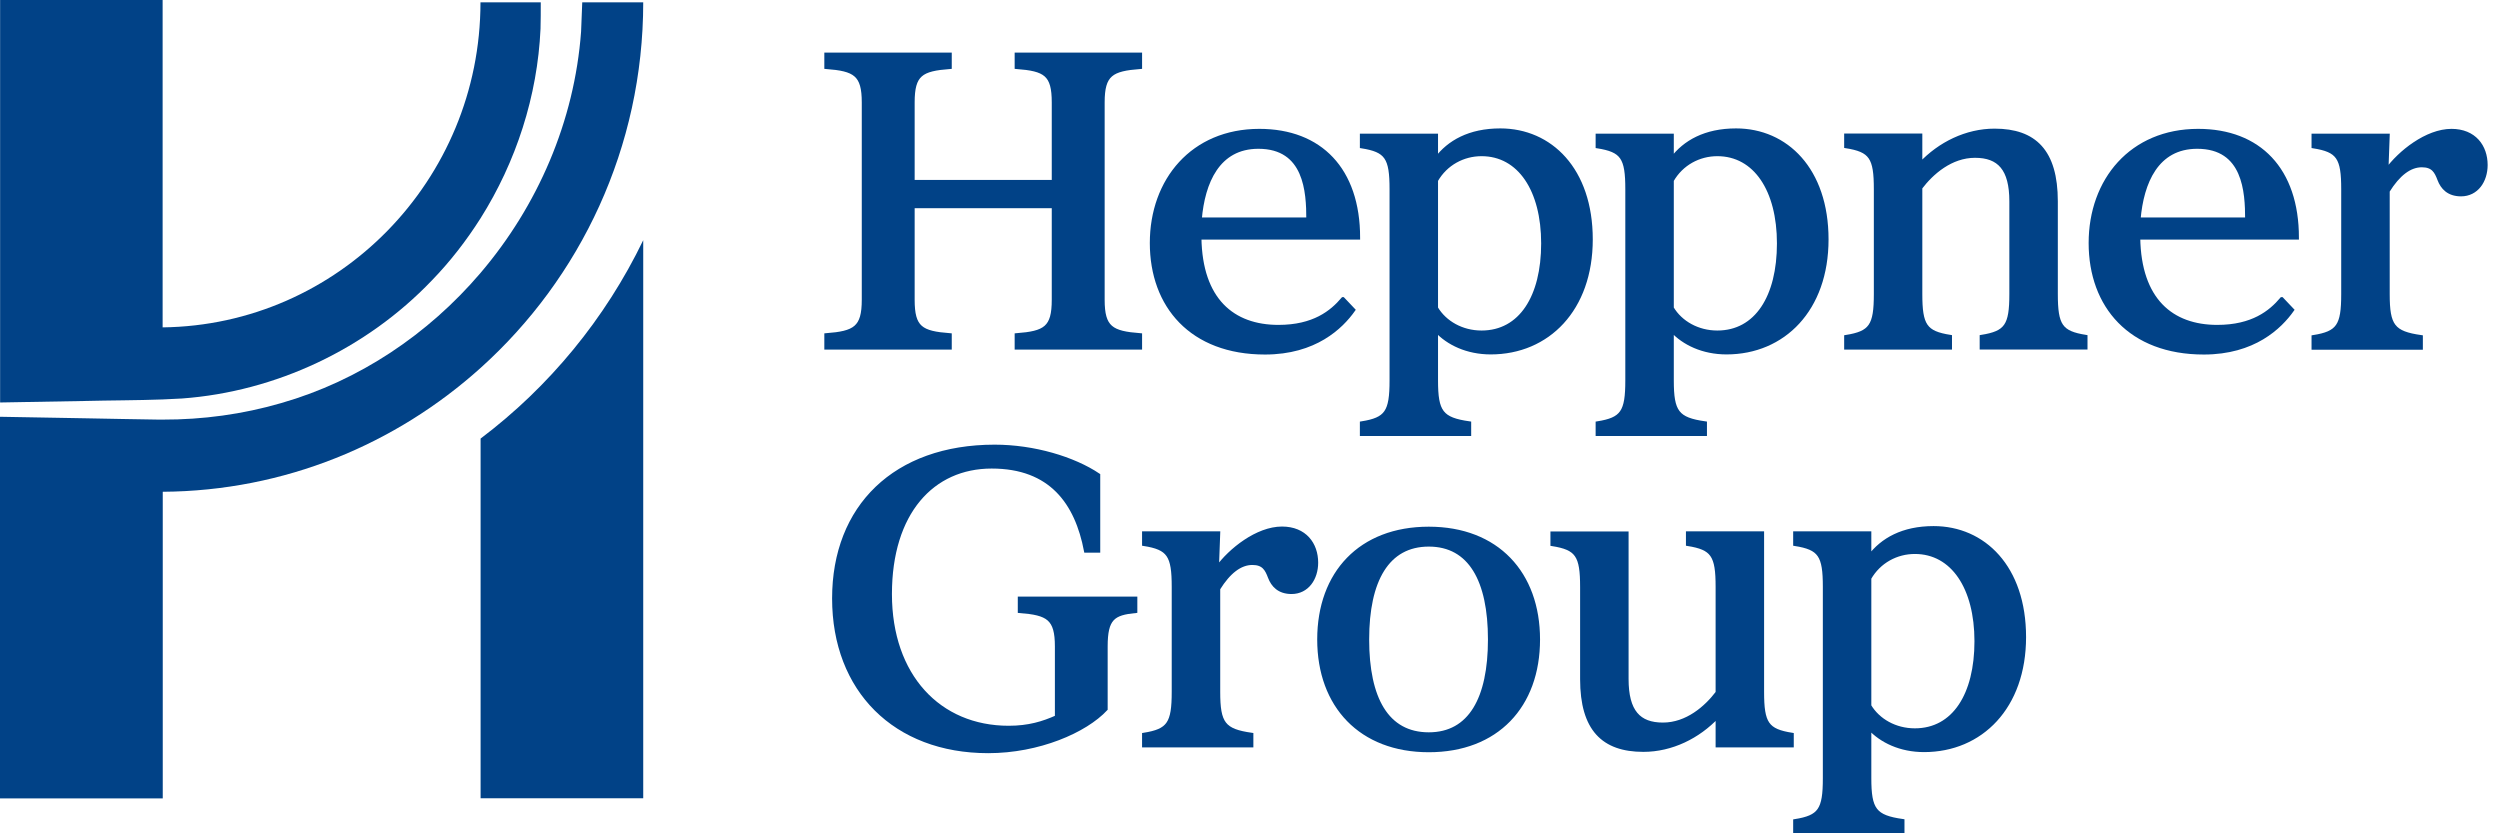 <?xml version="1.0" encoding="UTF-8"?>
<svg xmlns="http://www.w3.org/2000/svg" width="138" height="46" viewBox="0 0 138 46" fill="none">
  <g clip-path="url(#clip0_3606_281)">
    <path d="M58.157 16.547V11.392H50.389V16.547C50.389 18.106 50.843 18.371 52.437 18.494V19.199H45.603V18.494C47.19 18.371 47.67 18.106 47.67 16.547V5.655C47.67 4.096 47.19 3.831 45.603 3.708V3.003H52.437V3.708C50.85 3.831 50.389 4.096 50.389 5.655V10.034H58.157V5.655C58.157 4.096 57.703 3.831 56.109 3.708V3.003H62.943V3.708C61.356 3.831 60.877 4.096 60.877 5.655V16.547C60.877 18.106 61.356 18.371 62.943 18.494V19.199H56.109V18.494C57.696 18.371 58.157 18.106 58.157 16.547Z" fill="#014287" stroke="#014287" stroke-width="0.2" stroke-miterlimit="10"></path>
    <path d="M74.134 16.502L74.71 17.11C74.038 18.06 72.592 19.47 69.828 19.47C65.765 19.47 63.57 16.89 63.57 13.416C63.57 9.943 65.829 7.213 69.515 7.213C72.88 7.213 74.979 9.354 74.979 13.125H66.219C66.27 16.553 68.049 18.034 70.57 18.034C72.522 18.034 73.507 17.232 74.128 16.502H74.134ZM72.208 12.103C72.208 10.596 72.087 8.113 69.463 8.113C67.224 8.113 66.411 10.079 66.239 12.103H72.202H72.208Z" fill="#014287" stroke="#014287" stroke-width="0.2" stroke-miterlimit="10"></path>
    <path d="M81.109 23.358V23.966H75.165V23.358C76.534 23.138 76.803 22.75 76.803 20.997V10.448C76.803 8.695 76.54 8.307 75.165 8.087V7.479H79.279V8.766C79.976 7.841 81.109 7.188 82.817 7.188C85.582 7.188 87.821 9.355 87.821 13.216C87.821 17.078 85.441 19.464 82.286 19.464C80.987 19.464 79.931 18.953 79.279 18.248V20.997C79.279 22.75 79.567 23.138 81.109 23.358ZM81.781 18.345C83.943 18.345 85.172 16.379 85.172 13.436C85.172 10.493 83.873 8.521 81.781 8.521C80.77 8.521 79.81 9.032 79.279 9.956V17.006C79.759 17.808 80.699 18.345 81.781 18.345Z" fill="#014287" stroke="#014287" stroke-width="0.2" stroke-miterlimit="10"></path>
    <path d="M94.124 23.358V23.966H88.179V23.358C89.549 23.138 89.817 22.75 89.817 20.997V10.448C89.817 8.695 89.555 8.307 88.179 8.087V7.479H92.294V8.766C92.991 7.841 94.124 7.188 95.832 7.188C98.596 7.188 100.836 9.355 100.836 13.216C100.836 17.078 98.456 19.464 95.301 19.464C94.002 19.464 92.946 18.953 92.294 18.248V20.997C92.294 22.75 92.582 23.138 94.124 23.358ZM94.796 18.345C96.958 18.345 98.187 16.379 98.187 13.436C98.187 10.493 96.888 8.521 94.796 8.521C93.785 8.521 92.825 9.032 92.294 9.956V17.006C92.774 17.808 93.714 18.345 94.796 18.345Z" fill="#014287" stroke="#014287" stroke-width="0.2" stroke-miterlimit="10"></path>
    <path d="M107.65 18.591V19.199H101.898V18.591C103.267 18.372 103.536 17.983 103.536 16.231V10.442C103.536 8.689 103.274 8.301 101.898 8.081V7.473H106.012V9.051C107.068 7.932 108.54 7.201 110.101 7.201C112.315 7.201 113.492 8.346 113.492 11.114V16.224C113.492 17.977 113.755 18.365 115.13 18.585V19.193H109.378V18.585C110.747 18.365 111.016 17.977 111.016 16.224V11.114C111.016 9.316 110.344 8.611 109.02 8.611C107.695 8.611 106.639 9.536 106.012 10.364V16.224C106.012 17.977 106.275 18.365 107.65 18.585V18.591Z" fill="#014287" stroke="#014287" stroke-width="0.2" stroke-miterlimit="10"></path>
    <path d="M125.957 16.502L126.533 17.11C125.861 18.06 124.415 19.47 121.651 19.47C117.587 19.47 115.393 16.89 115.393 13.416C115.393 9.943 117.651 7.213 121.337 7.213C124.703 7.213 126.801 9.354 126.801 13.125H118.042C118.093 16.553 119.872 18.034 122.393 18.034C124.344 18.034 125.33 17.232 125.95 16.502H125.957ZM124.031 12.103C124.031 10.596 123.909 8.113 121.286 8.113C119.046 8.113 118.234 10.079 118.061 12.103H124.024H124.031Z" fill="#014287" stroke="#014287" stroke-width="0.2" stroke-miterlimit="10"></path>
    <path d="M135.318 7.213C136.591 7.213 137.218 8.087 137.218 9.109C137.218 9.982 136.713 10.739 135.849 10.739C135.152 10.739 134.812 10.351 134.646 9.911C134.48 9.471 134.307 9.134 133.686 9.134C133.014 9.134 132.387 9.62 131.812 10.544V16.236C131.812 17.989 132.099 18.377 133.642 18.597V19.205H127.697V18.597C129.067 18.377 129.335 17.989 129.335 16.236V10.447C129.335 8.695 129.073 8.307 127.697 8.087V7.479H131.812L131.741 9.4C132.464 8.404 133.955 7.213 135.324 7.213H135.318Z" fill="#014287" stroke="#014287" stroke-width="0.2" stroke-miterlimit="10"></path>
    <path d="M54.907 24.645C57.069 24.645 59.264 25.305 60.633 26.224V30.408H59.936C59.43 27.756 58.01 25.764 54.74 25.764C51.47 25.764 49.135 28.293 49.135 32.795C49.135 37.297 51.829 40.162 55.681 40.162C56.788 40.162 57.581 39.916 58.33 39.58V35.686C58.33 34.127 57.85 33.862 56.282 33.739V33.034H62.681V33.739C61.452 33.862 61.043 34.127 61.043 35.686V39.14C59.91 40.356 57.338 41.475 54.548 41.475C49.397 41.475 46.032 38.092 46.032 33.034C46.032 27.976 49.397 24.645 54.907 24.645Z" fill="#014287" stroke="#014287" stroke-width="0.2" stroke-miterlimit="10"></path>
    <path d="M70.762 29.165C72.036 29.165 72.663 30.038 72.663 31.06C72.663 31.933 72.157 32.69 71.293 32.69C70.596 32.69 70.257 32.302 70.09 31.862C69.924 31.422 69.751 31.086 69.131 31.086C68.459 31.086 67.832 31.571 67.256 32.496V38.188C67.256 39.941 67.544 40.329 69.086 40.549V41.157H63.142V40.549C64.511 40.329 64.779 39.941 64.779 38.188V32.399C64.779 30.646 64.517 30.258 63.142 30.038V29.43H67.256L67.185 31.351C67.908 30.355 69.399 29.165 70.769 29.165H70.762Z" fill="#014287" stroke="#014287" stroke-width="0.2" stroke-miterlimit="10"></path>
    <path d="M84.91 35.298C84.91 38.972 82.625 41.423 78.869 41.423C75.113 41.423 72.81 38.965 72.81 35.298C72.81 31.631 75.094 29.173 78.869 29.173C82.644 29.173 84.91 31.65 84.91 35.298ZM78.869 40.524C81.154 40.524 82.235 38.551 82.235 35.298C82.235 32.045 81.154 30.072 78.869 30.072C76.585 30.072 75.478 32.038 75.478 35.298C75.478 38.558 76.559 40.524 78.869 40.524Z" fill="#014287" stroke="#014287" stroke-width="0.2" stroke-miterlimit="10"></path>
    <path d="M85.684 30.045V29.437H89.798V37.483C89.798 39.281 90.47 39.986 91.794 39.986C93.119 39.986 94.175 39.061 94.802 38.233V32.399C94.802 30.647 94.54 30.259 93.164 30.039V29.431H97.278V38.188C97.278 39.941 97.54 40.329 98.916 40.549V41.157H94.802V39.553C93.746 40.672 92.274 41.403 90.713 41.403C88.499 41.403 87.322 40.258 87.322 37.49V32.406C87.322 30.653 87.059 30.265 85.684 30.045Z" fill="#014287" stroke="#014287" stroke-width="0.2" stroke-miterlimit="10"></path>
    <path d="M105.027 45.316V45.924H99.083V45.316C100.452 45.096 100.721 44.708 100.721 42.955V32.4C100.721 30.647 100.458 30.259 99.083 30.039V29.431H103.197V30.718C103.894 29.793 105.027 29.14 106.735 29.14C109.5 29.14 111.739 31.307 111.739 35.168C111.739 39.029 109.359 41.416 106.204 41.416C104.905 41.416 103.85 40.905 103.197 40.2V42.949C103.197 44.702 103.485 45.09 105.027 45.31V45.316ZM105.699 40.304C107.862 40.304 109.09 38.337 109.09 35.394C109.09 32.452 107.791 30.479 105.699 30.479C104.688 30.479 103.728 30.99 103.197 31.915V38.965C103.677 39.767 104.617 40.304 105.699 40.304Z" fill="#014287" stroke="#014287" stroke-width="0.2" stroke-miterlimit="10"></path>
    <path d="M26.529 24.209V44.066H35.506V13.259C33.413 17.593 30.317 21.351 26.529 24.209Z" fill="#014287"></path>
    <path d="M8.984 22.049C9.361 22.036 9.72 22.017 10.046 21.997C15.235 21.616 20.22 19.262 23.828 15.491C24.846 14.443 25.742 13.285 26.522 12.056C28.493 8.932 29.67 5.297 29.837 1.591C29.85 1.132 29.85 0.64 29.85 0.129H26.522C26.522 9.954 18.671 17.955 8.977 18.071V0H0.006V22.217C2.176 22.179 3.884 22.153 4.735 22.133C5.957 22.101 7.602 22.101 8.99 22.049H8.984Z" fill="#014287"></path>
    <path d="M35.506 0.129H32.14C32.121 0.692 32.096 1.229 32.076 1.746C31.712 6.701 29.677 11.37 26.522 15.07C23.643 18.446 19.836 21.014 15.523 22.25C13.392 22.87 11.185 23.168 8.977 23.162C8.894 23.162 8.817 23.162 8.741 23.162C7.858 23.155 5.631 23.103 4.729 23.09C3.89 23.077 2.176 23.045 0 23.006V44.072H8.984V27.146C15.709 27.101 21.851 24.52 26.529 20.309C32.038 15.355 35.506 8.143 35.506 0.129Z" fill="#014287"></path>
  </g>
  <defs>
    <clipPath id="clip0_3606_281">
      <rect width="138" height="46" fill="white"></rect>
    </clipPath>
  </defs>
</svg>
